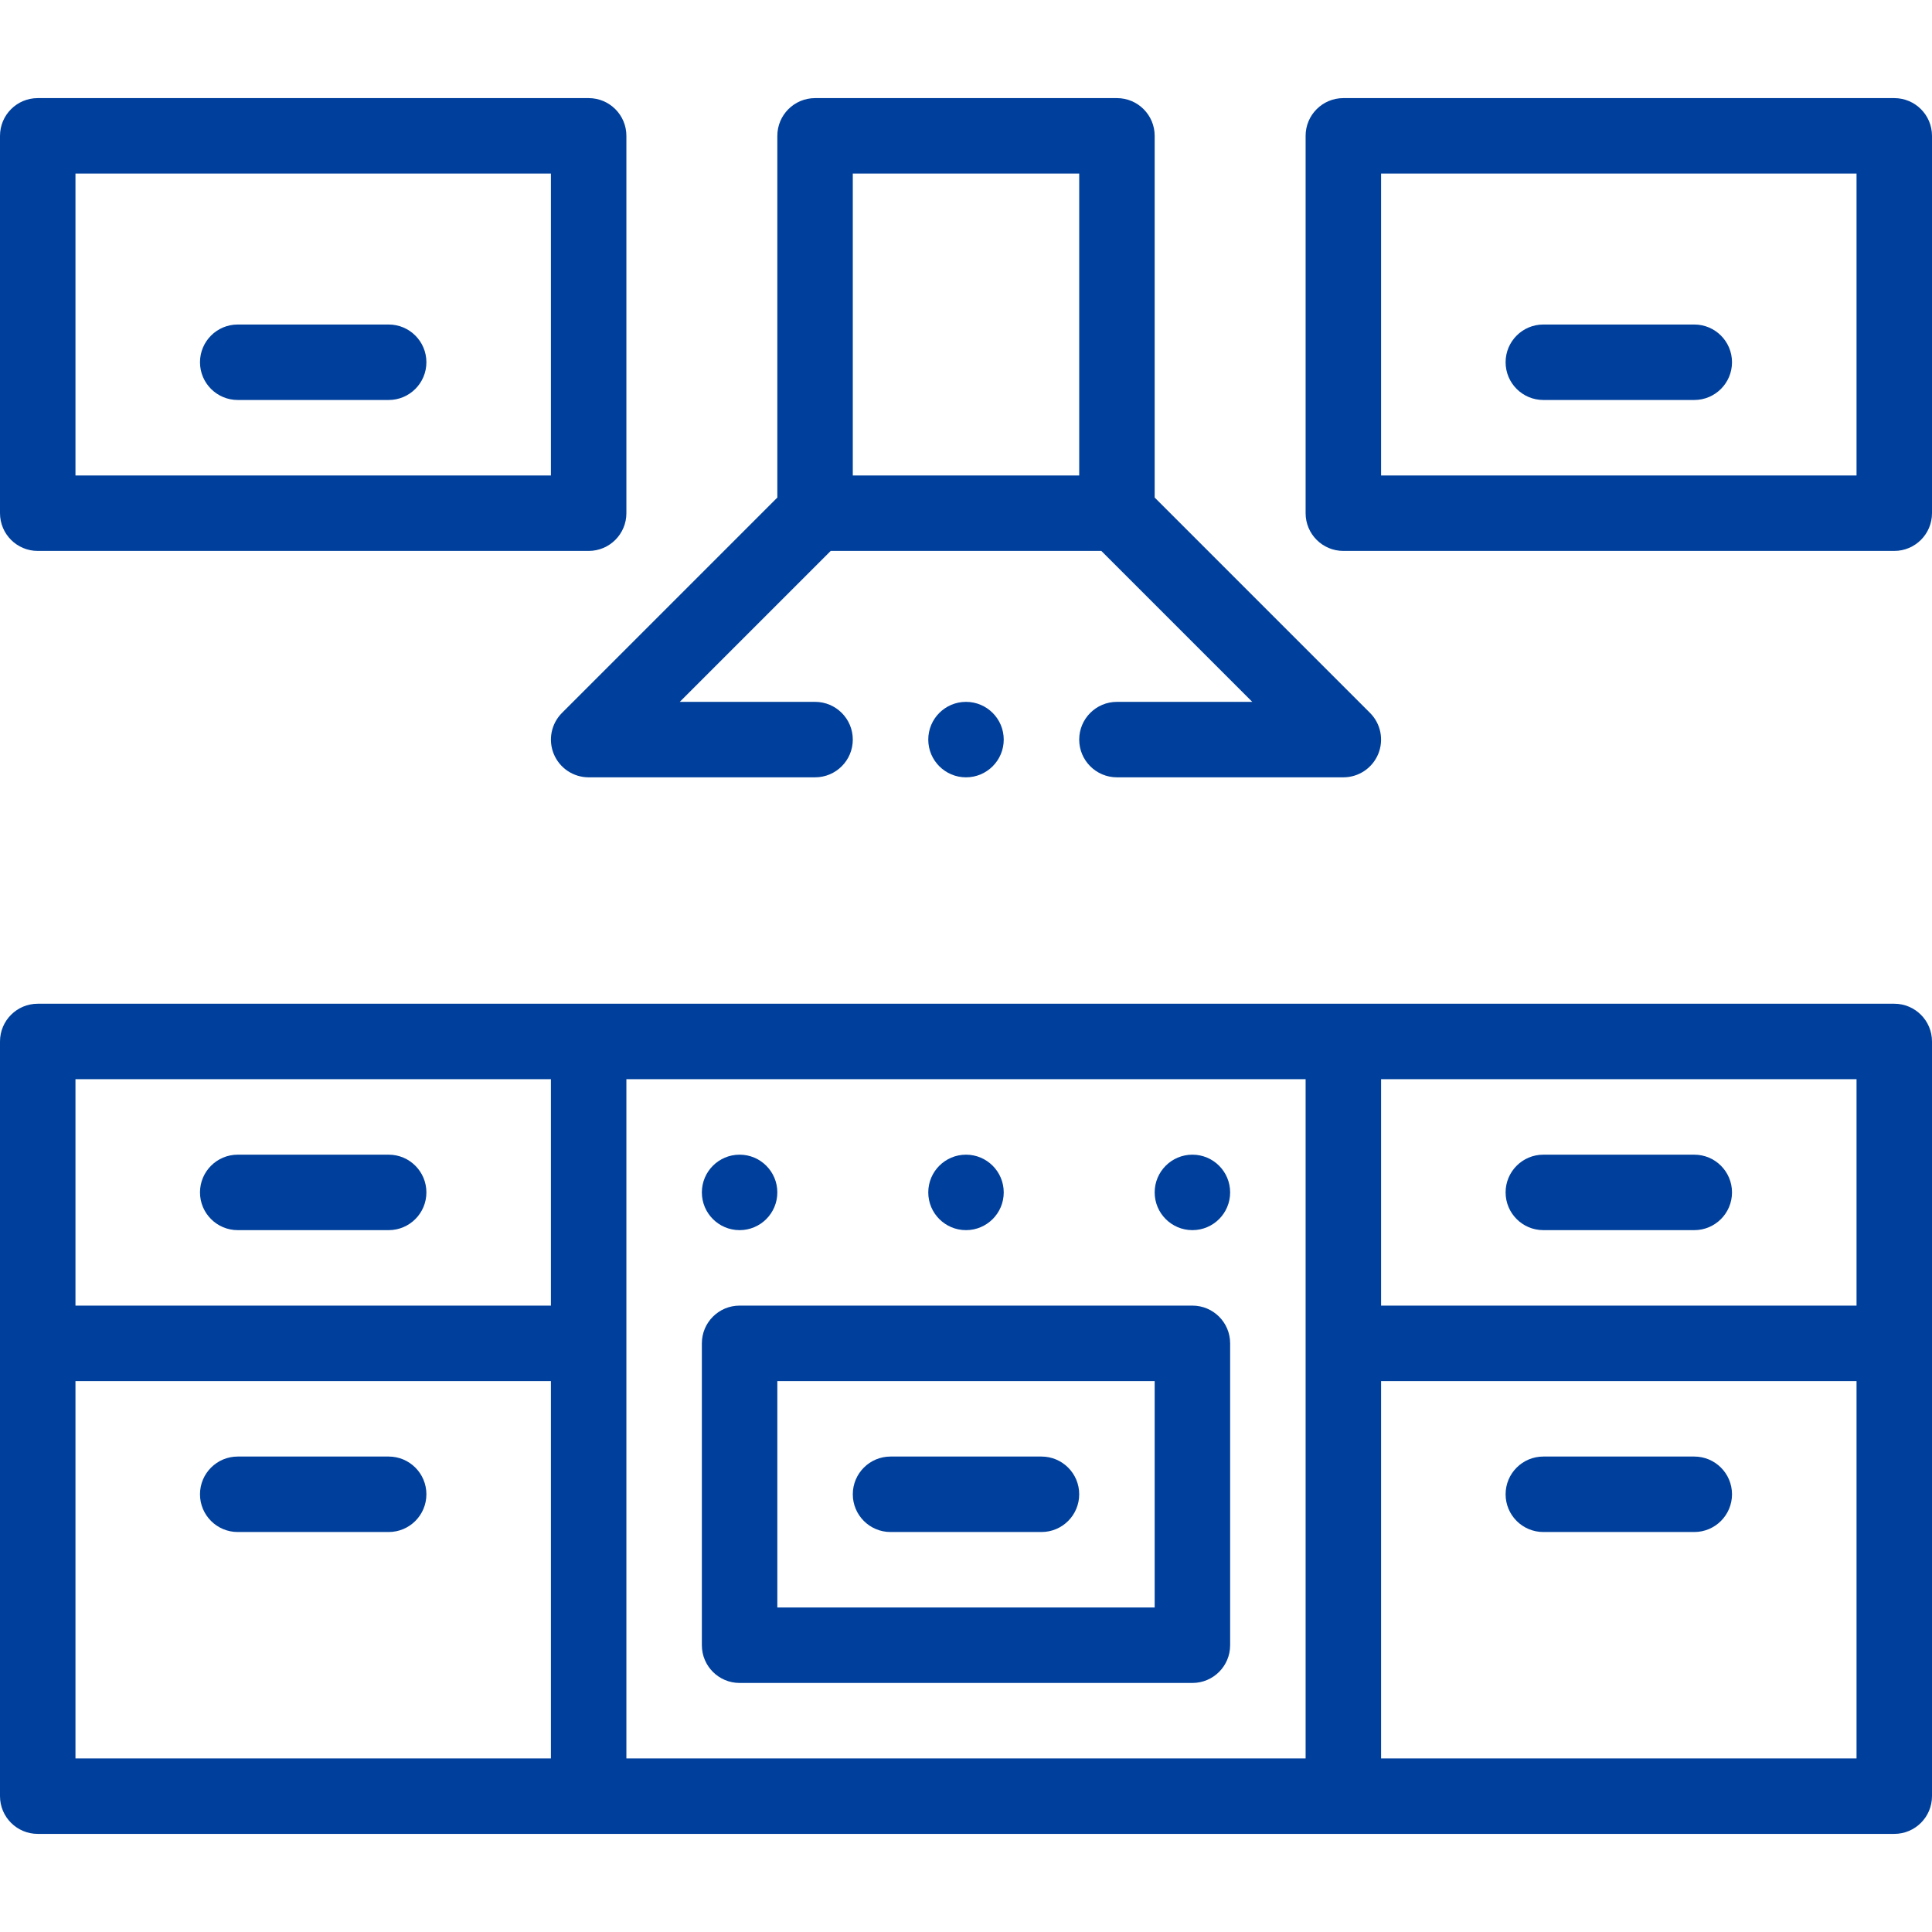 <svg height="512pt" viewBox="0 -26 512 512" width="512pt" xmlns="http://www.w3.org/2000/svg" fill="#00409c"><path d="m326 290c0 5.523-4.477 10-10 10s-10-4.477-10-10 4.477-10 10-10 10 4.477 10 10zm0 0"/><path d="m266 290c0 5.523-4.477 10-10 10s-10-4.477-10-10 4.477-10 10-10 10 4.477 10 10zm0 0"/><path d="m206 290c0 5.523-4.477 10-10 10s-10-4.477-10-10 4.477-10 10-10 10 4.477 10 10zm0 0"/><path d="m502 240h-492c-5.523 0-10 4.477-10 10v200c0 5.523 4.477 10 10 10h492c5.523 0 10-4.477 10-10v-200c0-5.523-4.477-10-10-10zm-10 80h-126v-60h126zm-326-60h180v180h-180zm-20 0v60h-126v-60zm-126 80h126v100h-126zm346 100v-100h126v100zm0 0"/><path d="m449 360h-40c-5.523 0-10 4.477-10 10s4.477 10 10 10h40c5.523 0 10-4.477 10-10s-4.477-10-10-10zm0 0"/><path d="m409 300h40c5.523 0 10-4.477 10-10s-4.477-10-10-10h-40c-5.523 0-10 4.477-10 10s4.477 10 10 10zm0 0"/><path d="m409 80h40c5.523 0 10-4.477 10-10s-4.477-10-10-10h-40c-5.523 0-10 4.477-10 10s4.477 10 10 10zm0 0"/><path d="m103 60h-40c-5.523 0-10 4.477-10 10s4.477 10 10 10h40c5.523 0 10-4.477 10-10s-4.477-10-10-10zm0 0"/><path d="m63 300h40c5.523 0 10-4.477 10-10s-4.477-10-10-10h-40c-5.523 0-10 4.477-10 10s4.477 10 10 10zm0 0"/><path d="m103 360h-40c-5.523 0-10 4.477-10 10s4.477 10 10 10h40c5.523 0 10-4.477 10-10s-4.477-10-10-10zm0 0"/><path d="m316 320h-120c-5.523 0-10 4.477-10 10v80c0 5.523 4.477 10 10 10h120c5.523 0 10-4.477 10-10v-80c0-5.523-4.477-10-10-10zm-10 80h-100v-60h100zm0 0"/><path d="m236 380h40c5.523 0 10-4.477 10-10s-4.477-10-10-10h-40c-5.523 0-10 4.477-10 10s4.477 10 10 10zm0 0"/><path d="m502 0h-146c-5.523 0-10 4.477-10 10v100c0 5.523 4.477 10 10 10h146c5.523 0 10-4.477 10-10v-100c0-5.523-4.477-10-10-10zm-10 100h-126v-80h126zm0 0"/><path d="m10 120h146c5.523 0 10-4.477 10-10v-100c0-5.523-4.477-10-10-10h-146c-5.523 0-10 4.477-10 10v100c0 5.523 4.477 10 10 10zm10-100h126v80h-126zm0 0"/><path d="m148.93 162.93c-2.859 2.859-3.715 7.16-2.168 10.898 1.547 3.734 5.191 6.172 9.238 6.172h60c5.523 0 10-4.477 10-10s-4.477-10-10-10h-35.855l40-40h71.715l40 40h-35.859c-5.523 0-10 4.477-10 10s4.477 10 10 10h60c4.047 0 7.691-2.438 9.238-6.172 1.547-3.738.691-8.039-2.168-10.898l-57.07-57.074v-95.855c0-5.523-4.477-10-10-10h-80c-5.523 0-10 4.477-10 10v95.855zm137.07-142.93v80h-60v-80zm0 0"/><path d="m266 170c0 5.523-4.477 10-10 10s-10-4.477-10-10 4.477-10 10-10 10 4.477 10 10zm0 0"/></svg>